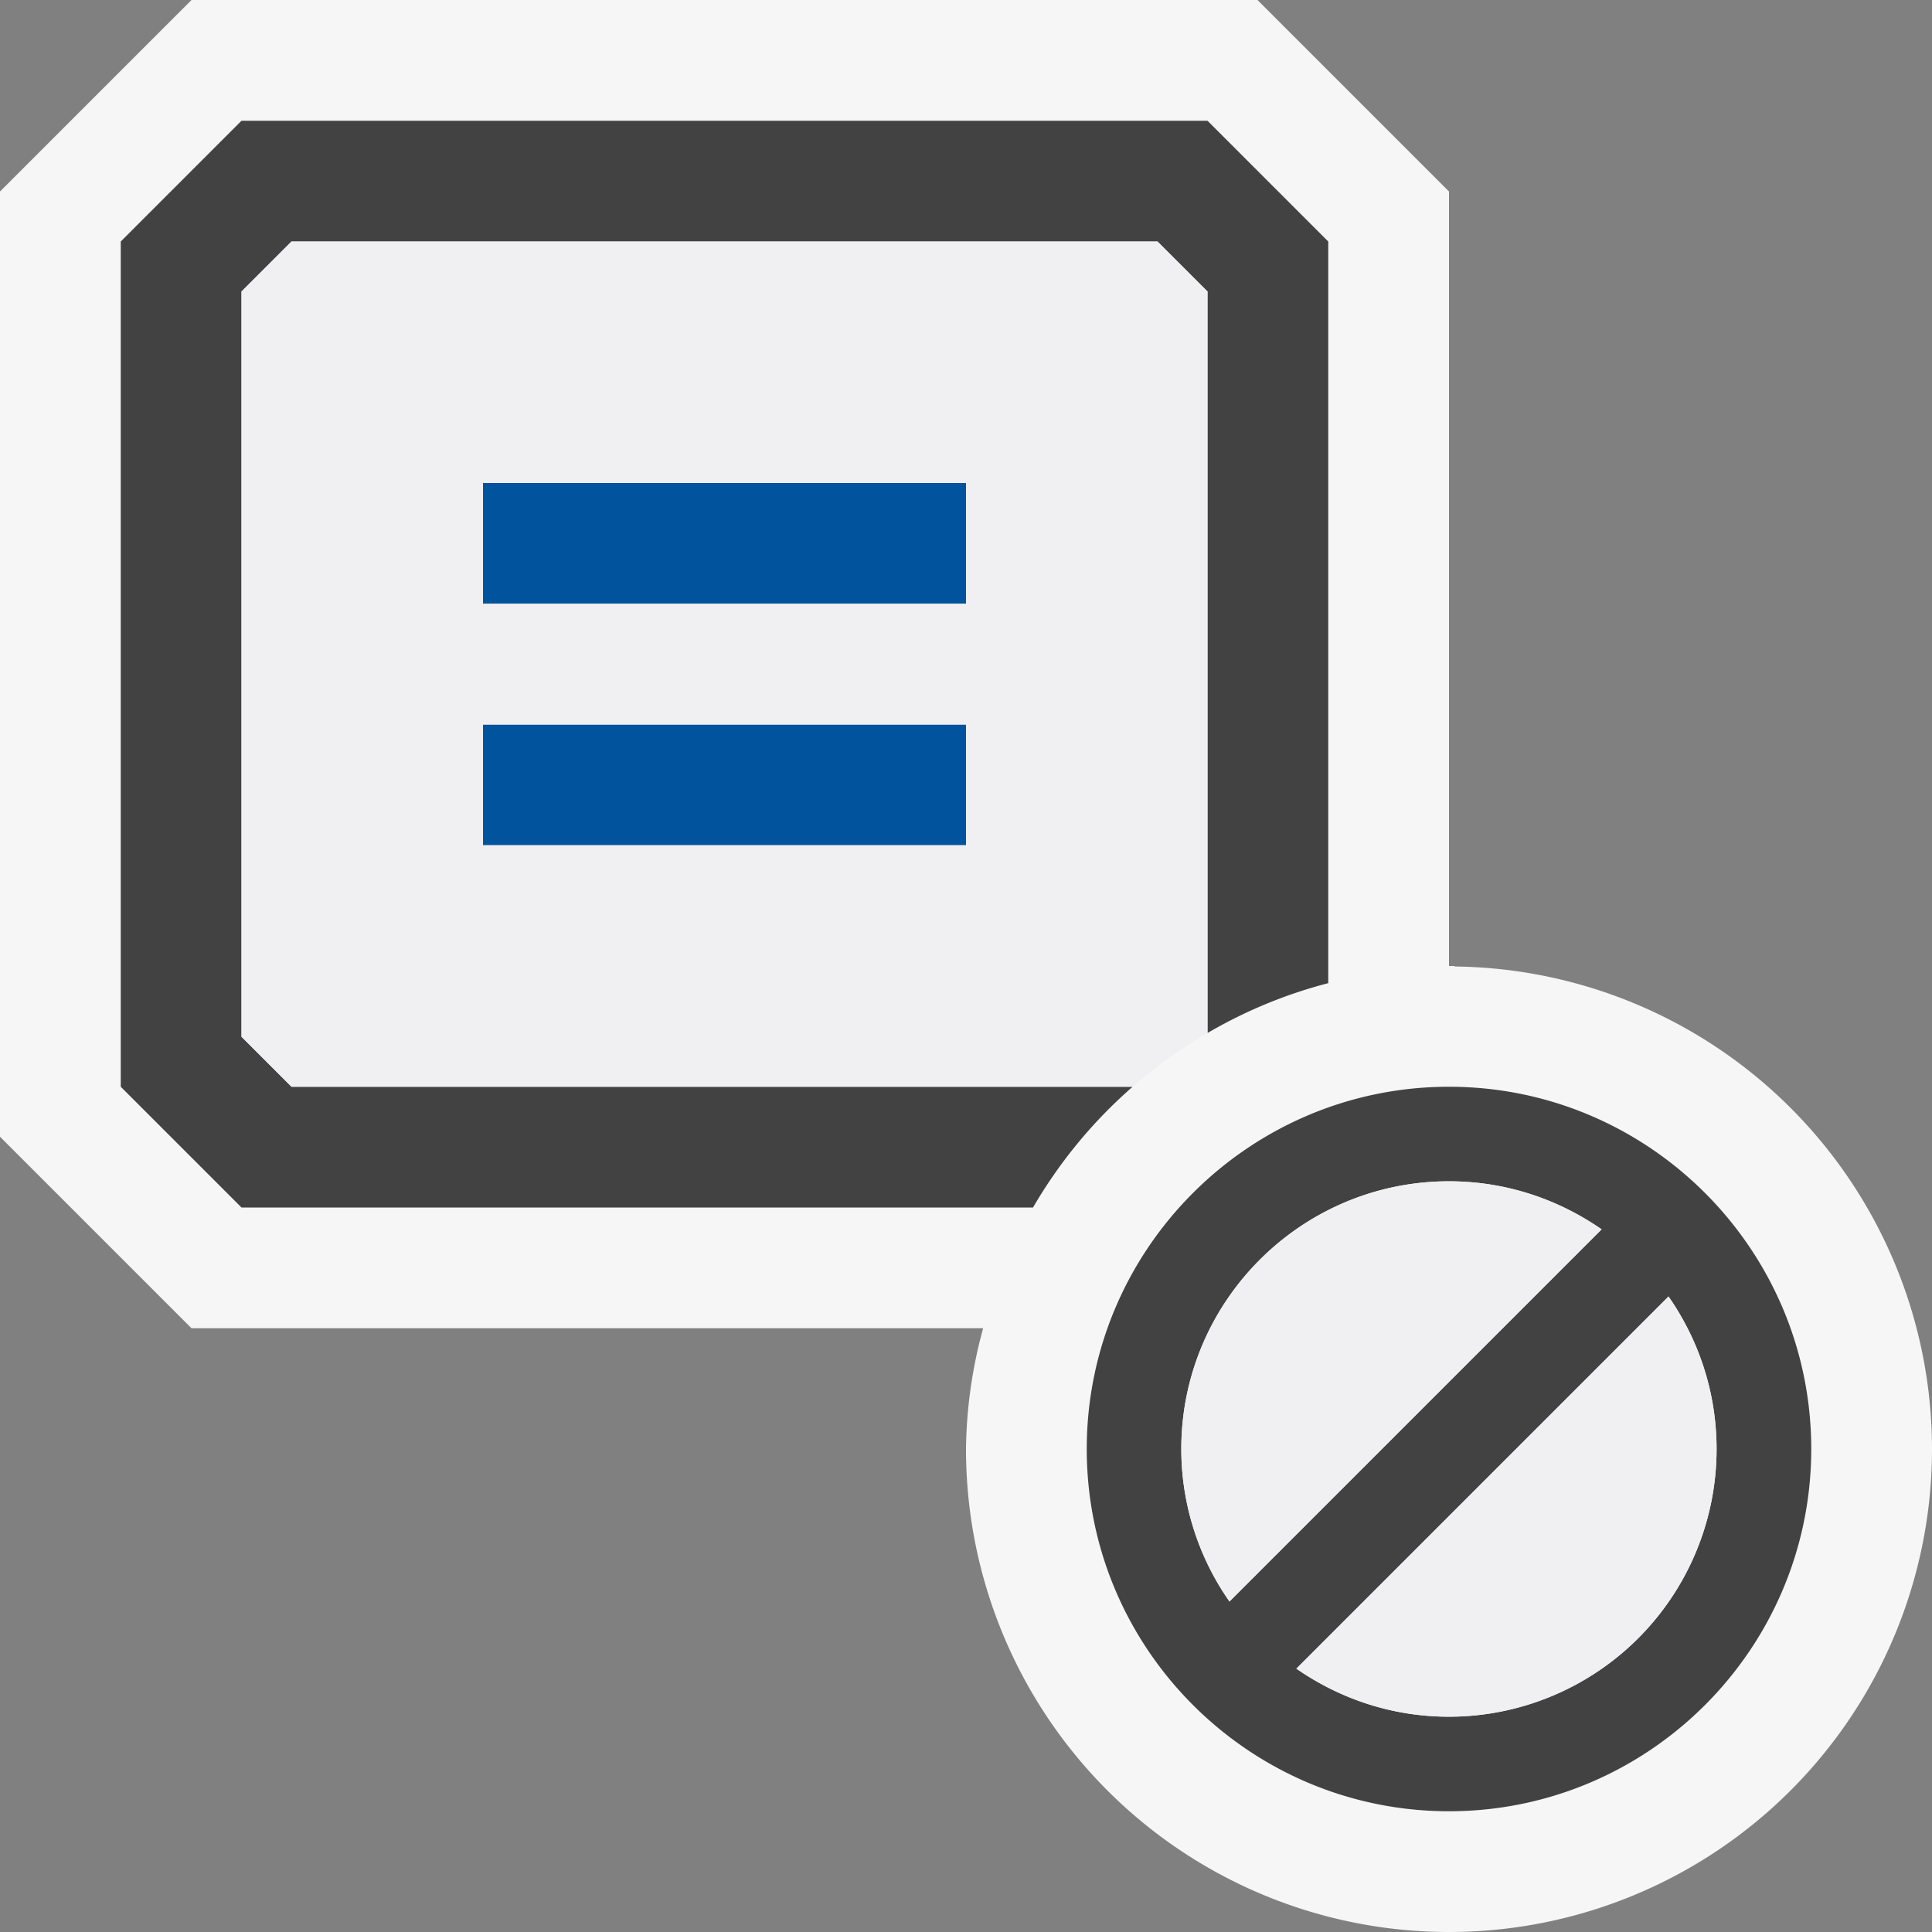 <svg xmlns="http://www.w3.org/2000/svg" viewBox="0 0 16 16"><rect x="0" y="0" width="16" height="16" fill="#808080" stroke="none"/><style>.st0{opacity:0}.st0,.st1{fill:#f6f6f6}.st2{fill:#424242}.st3{fill:#00539c}.st4{fill:#f0eff1}</style><g id="outline"><path class="st0" d="M0 0h16v16H0z"/><path class="st1" d="M12.043 8.004L12.048 8H12V1.586L10.414 0H1.586L0 1.586v7.828L1.586 11h6.556A3.926 3.926 0 0 0 8 12a4 4 0 0 0 8 0 3.999 3.999 0 0 0-3.957-3.996z"/></g><g id="icon_x5F_bg"><path class="st2" d="M9.38 9H2.414L2 8.586V2.414L2.414 2h7.172l.414.414v6.141a3.942 3.942 0 0 1 1-.413V2l-1-1H2L1 2v7l1 1h6.555c.22-.378.497-.714.825-1zM12 9c-1.654 0-3 1.346-3 3s1.346 3 3 3 3-1.346 3-3-1.346-3-3-3zm1.587 1.455l-.042-.042a.416.416 0 0 0 .042.042zM9.783 12c0-1.223.994-2.217 2.217-2.217.47 0 .904.148 1.264.398l-3.082 3.082A2.202 2.202 0 0 1 9.783 12zm.63 1.545l.042.042a.416.416 0 0 0-.042-.042zm1.587.672c-.47 0-.904-.148-1.264-.398l3.082-3.082c.25.359.398.794.398 1.264A2.217 2.217 0 0 1 12 14.217z"/></g><g id="color_x5F_importance_1_"><path class="st3" d="M4 4h4v1H4zM4 6h4v1H4z"/></g><g id="icon_x5F_fg"><path class="st4" d="M10 8.555V2.414L9.586 2H2.414L2 2.414v6.172L2.414 9H9.38a3.91 3.91 0 0 1 .62-.445zM8 7H4V6h4v1zM4 5V4h4v1H4zM9.783 12c0-1.223.994-2.217 2.217-2.217.47 0 .904.148 1.264.398l-3.082 3.082A2.202 2.202 0 0 1 9.783 12zM12 14.217c-.47 0-.904-.148-1.264-.398l3.082-3.082c.25.359.398.794.398 1.264A2.217 2.217 0 0 1 12 14.217z"/></g></svg>